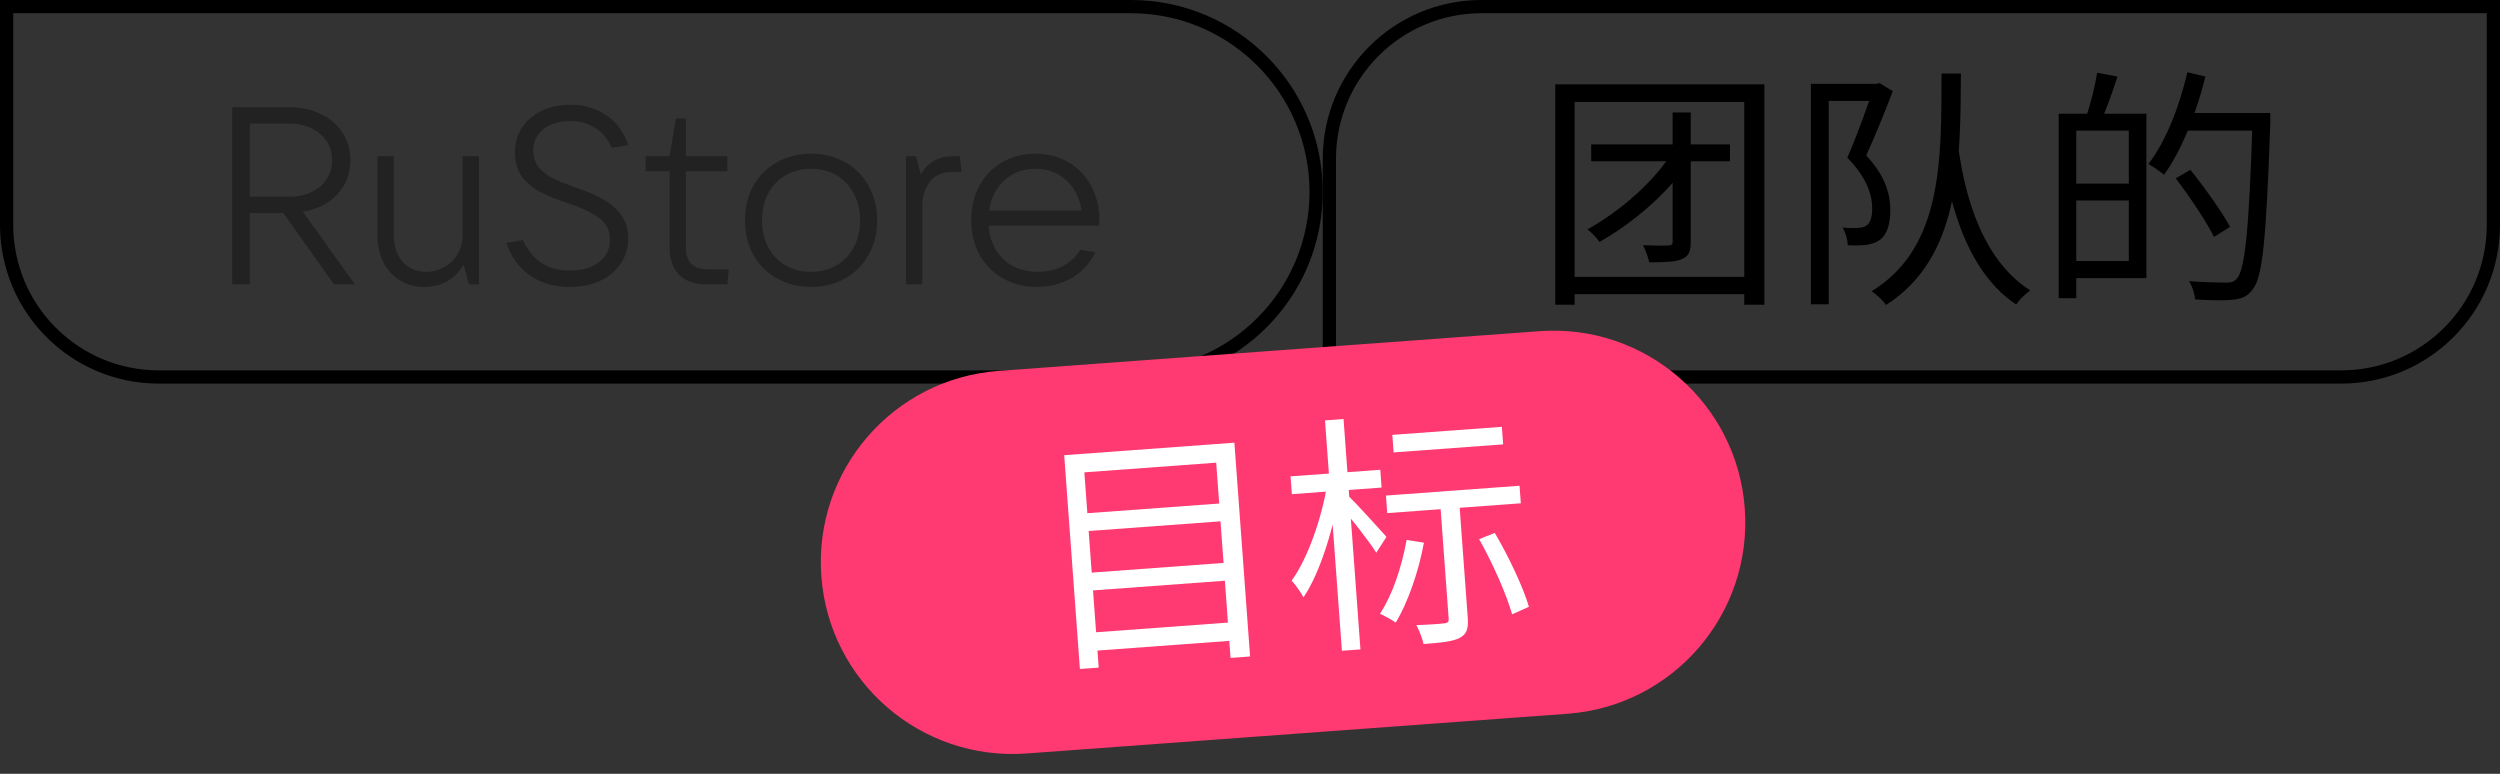 <svg width="378" height="117" viewBox="0 0 378 117" fill="none" xmlns="http://www.w3.org/2000/svg">
<rect x="0" y="0" width="378" height="117" fill="#333333" stroke="none"/>
<path fill-rule="evenodd" clip-rule="evenodd" d="M376 2H224C211.85 2 202 11.85 202 24V56H354C366.15 56 376 46.15 376 34V2ZM224 0C210.745 0 200 10.745 200 24V58H354C367.255 58 378 47.255 378 34V0H224Z" fill="black"/>
<path fill-rule="evenodd" clip-rule="evenodd" d="M171 2H2V34C2 46.15 11.85 56 24 56H171C185.912 56 198 43.912 198 29C198 14.088 185.912 2 171 2ZM0 0V34C0 47.255 10.745 58 24 58H171C187.016 58 200 45.016 200 29C200 12.984 187.016 0 171 0H0Z" fill="black"/>
<path d="M312.983 17.198H324.535V42.05H312.983V39.466H321.875V19.744H312.983V17.198ZM311.273 17.198H313.933V45.09H311.273V17.198ZM312.793 27.762H323.281V30.308H312.793V27.762ZM317.087 11.004L320.165 11.574C319.405 13.93 318.455 16.552 317.695 18.262L315.415 17.692C316.061 15.868 316.783 12.98 317.087 11.004ZM329.931 17.084H341.597V19.744H329.931V17.084ZM340.609 17.084H343.269C343.269 17.084 343.269 18.148 343.269 18.566C342.661 36.008 342.129 41.898 340.609 43.76C339.773 44.862 338.899 45.204 337.569 45.318C336.277 45.47 334.035 45.394 331.907 45.28C331.831 44.444 331.489 43.266 330.957 42.506C333.427 42.696 335.707 42.734 336.581 42.734C337.341 42.734 337.797 42.62 338.215 42.126C339.469 40.758 340.077 34.45 340.609 17.692V17.084ZM330.729 10.928L333.465 11.574C332.059 17.236 329.817 22.822 327.195 26.432C326.701 25.976 325.523 25.178 324.839 24.798C327.423 21.454 329.513 16.21 330.729 10.928ZM328.981 26.964L331.185 25.672C333.351 28.37 335.973 32.056 337.189 34.298L334.757 35.818C333.617 33.5 331.071 29.738 328.981 26.964Z" fill="black"/>
<path d="M273.805 12.676H283.875V15.26H276.503V46.002H273.805V12.676ZM283.229 12.676H283.761L284.179 12.562L286.193 13.778C285.015 16.856 283.533 20.542 282.165 23.506C285.129 26.66 285.813 29.434 285.813 31.79C285.813 33.88 285.319 35.514 284.179 36.312C283.647 36.692 282.887 36.92 282.127 37.034C281.291 37.11 280.303 37.148 279.391 37.072C279.353 36.35 279.087 35.172 278.593 34.412C279.505 34.488 280.303 34.526 280.949 34.45C281.443 34.45 281.861 34.336 282.203 34.108C282.849 33.69 283.077 32.664 283.077 31.524C283.077 29.472 282.279 26.85 279.315 23.848C280.797 20.466 282.355 16.096 283.229 13.474V12.676ZM293.565 11.118H296.491C296.415 24.874 296.339 38.972 285.167 46.116C284.711 45.432 283.761 44.558 283.001 44.026C293.755 37.452 293.527 24.152 293.565 11.118ZM296.149 22.708C296.719 26.166 298.391 38.478 306.979 43.912C306.181 44.482 305.307 45.318 304.851 46.04C295.997 40.188 294.325 26.85 293.565 22.936L296.149 22.708Z" fill="black"/>
<path d="M235.156 12.752H266.772V46.078H263.732V15.412H238.082V46.078H235.156V12.752ZM236.79 41.86H265.632V44.482H236.79V41.86ZM240.59 21.834H261.566V24.38H240.59V21.834ZM252.902 17.008H255.638V36.54C255.638 37.984 255.372 38.744 254.308 39.162C253.32 39.618 251.8 39.656 249.368 39.656C249.216 38.934 248.798 37.794 248.418 37.072C250.166 37.148 251.762 37.148 252.256 37.11C252.75 37.11 252.902 36.958 252.902 36.54V17.008ZM253.016 22.784L255.41 24.38C252.104 29.358 246.746 33.804 241.844 36.578C241.502 36.046 240.666 35.172 240.02 34.678C244.808 32.018 250.052 27.61 253.016 22.784Z" fill="black"/>
<path d="M166.194 34.108H149.474C149.626 36.211 150.373 37.908 151.716 39.2C153.084 40.467 154.806 41.1 156.884 41.1C158.353 41.1 159.658 40.796 160.798 40.188C161.938 39.555 162.774 38.744 163.306 37.756L165.624 38.136C164.788 39.834 163.584 41.138 162.014 42.05C160.443 42.937 158.695 43.38 156.77 43.38C154.844 43.38 153.134 42.95 151.64 42.088C150.145 41.227 148.967 40.036 148.106 38.516C147.27 36.996 146.852 35.261 146.852 33.31C146.852 31.36 147.257 29.624 148.068 28.104C148.904 26.584 150.056 25.394 151.526 24.532C152.995 23.671 154.667 23.24 156.542 23.24C158.416 23.24 160.088 23.671 161.558 24.532C163.027 25.394 164.167 26.584 164.978 28.104C165.814 29.624 166.232 31.36 166.232 33.31L166.194 34.108ZM156.542 25.52C154.692 25.52 153.134 26.103 151.868 27.268C150.601 28.408 149.828 29.928 149.55 31.828H163.534C163.255 29.928 162.482 28.408 161.216 27.268C159.974 26.103 158.416 25.52 156.542 25.52Z" fill="#222222"/>
<path d="M136.977 43V23.62H138.497L139.219 26.356C140.308 24.532 141.929 23.62 144.083 23.62H145.147L145.375 26.014H143.969C142.449 26.014 141.309 26.521 140.549 27.534C139.814 28.522 139.447 29.764 139.447 31.258V43H136.977Z" fill="#222222"/>
<path d="M122.635 43.38C120.709 43.38 118.987 42.95 117.467 42.088C115.947 41.227 114.756 40.036 113.895 38.516C113.059 36.996 112.641 35.261 112.641 33.31C112.641 31.36 113.059 29.624 113.895 28.104C114.756 26.584 115.947 25.394 117.467 24.532C118.987 23.671 120.709 23.24 122.635 23.24C124.56 23.24 126.283 23.671 127.803 24.532C129.323 25.394 130.501 26.584 131.337 28.104C132.198 29.624 132.629 31.36 132.629 33.31C132.629 35.261 132.198 36.996 131.337 38.516C130.501 40.036 129.323 41.227 127.803 42.088C126.283 42.95 124.56 43.38 122.635 43.38ZM122.635 41.1C124.079 41.1 125.358 40.771 126.473 40.112C127.613 39.454 128.487 38.542 129.095 37.376C129.728 36.186 130.045 34.83 130.045 33.31C130.045 31.79 129.728 30.448 129.095 29.282C128.487 28.092 127.613 27.167 126.473 26.508C125.358 25.85 124.079 25.52 122.635 25.52C121.191 25.52 119.899 25.85 118.759 26.508C117.644 27.167 116.77 28.092 116.137 29.282C115.529 30.448 115.225 31.79 115.225 33.31C115.225 34.83 115.529 36.186 116.137 37.376C116.77 38.542 117.644 39.454 118.759 40.112C119.899 40.771 121.191 41.1 122.635 41.1Z" fill="#222222"/>
<path d="M110.203 40.72L109.975 43H106.935C105.086 43 103.667 42.519 102.679 41.556C101.716 40.568 101.235 39.175 101.235 37.376V25.9H97.625V23.62H101.235L102.185 17.92H103.705V23.62H109.975V25.9H103.705V37.376C103.705 39.605 104.782 40.72 106.935 40.72H110.203Z" fill="#222222"/>
<path d="M86.138 43.38C83.757 43.38 81.731 42.785 80.058 41.594C78.412 40.403 77.246 38.782 76.562 36.73L79.07 36.312C80.464 39.377 82.82 40.91 86.138 40.91C87.988 40.91 89.457 40.492 90.546 39.656C91.661 38.795 92.219 37.667 92.219 36.274C92.219 34.805 91.648 33.677 90.508 32.892C89.368 32.081 87.785 31.347 85.758 30.688C84.137 30.156 82.769 29.599 81.654 29.016C80.565 28.433 79.653 27.661 78.918 26.698C78.209 25.71 77.855 24.481 77.855 23.012C77.855 21.619 78.209 20.377 78.918 19.288C79.653 18.199 80.654 17.35 81.921 16.742C83.213 16.134 84.656 15.83 86.252 15.83C88.355 15.83 90.179 16.375 91.725 17.464C93.27 18.528 94.359 20.023 94.993 21.948L92.484 22.366C91.953 21.074 91.142 20.073 90.052 19.364C88.963 18.655 87.684 18.3 86.215 18.3C84.543 18.3 83.187 18.718 82.148 19.554C81.135 20.365 80.629 21.441 80.629 22.784C80.629 23.797 80.92 24.659 81.502 25.368C82.111 26.052 82.858 26.609 83.745 27.04C84.656 27.471 85.771 27.914 87.088 28.37C88.71 28.927 90.065 29.51 91.154 30.118C92.269 30.701 93.181 31.486 93.891 32.474C94.625 33.437 94.993 34.627 94.993 36.046C94.993 37.465 94.612 38.731 93.853 39.846C93.118 40.961 92.079 41.835 90.737 42.468C89.394 43.076 87.861 43.38 86.138 43.38Z" fill="#222222"/>
<path d="M64.176 43.38C62.783 43.38 61.542 43.051 60.452 42.392C59.388 41.733 58.552 40.809 57.944 39.618C57.362 38.428 57.07 37.072 57.07 35.552V23.62H59.54V35.552C59.54 37.199 59.984 38.541 60.87 39.58C61.782 40.593 62.973 41.1 64.442 41.1C65.43 41.1 66.342 40.859 67.178 40.378C68.04 39.897 68.711 39.238 69.192 38.402C69.699 37.541 69.952 36.591 69.952 35.552V23.62H72.422V43H70.902L70.104 40.036C69.446 41.126 68.61 41.962 67.596 42.544C66.608 43.101 65.468 43.38 64.176 43.38Z" fill="#222222"/>
<path d="M53.661 43H50.507L42.831 32.208H37.777V43H35.117V16.21H43.667C45.466 16.21 47.075 16.552 48.493 17.236C49.912 17.92 51.014 18.87 51.799 20.086C52.584 21.302 52.977 22.683 52.977 24.228C52.977 26.255 52.319 27.977 51.001 29.396C49.684 30.789 47.949 31.663 45.795 32.018L53.661 43ZM37.777 18.68V29.738H43.667C45.618 29.738 47.188 29.231 48.379 28.218C49.595 27.205 50.203 25.875 50.203 24.228C50.203 22.581 49.595 21.251 48.379 20.238C47.188 19.199 45.618 18.68 43.667 18.68H37.777Z" fill="#222222"/>
<path d="M125.184 87.053C124.051 71.631 135.635 58.211 151.058 57.078L232.838 51.072C248.26 49.94 261.681 61.524 262.813 76.947C263.946 92.369 252.361 105.79 236.939 106.922L155.159 112.928C139.737 114.06 126.316 102.476 125.184 87.053Z" fill="#FF3971" stroke="#FF3971" stroke-width="2"/>
<path d="M210.52 65.752L227.081 64.536L227.276 67.189L210.715 68.405L210.52 65.752ZM209.555 74.929L229.755 73.446L229.95 76.099L209.75 77.582L209.555 74.929ZM217.722 75.625L220.603 75.413L221.922 93.377C222.041 95.007 221.799 95.863 220.737 96.436C219.636 97.012 217.895 97.178 215.242 97.373C215.068 96.548 214.599 95.363 214.156 94.519C216.095 94.453 217.876 94.322 218.404 94.245C218.932 94.168 219.075 94.043 219.039 93.551L217.722 75.625ZM223.642 81.515L226.011 80.579C228.1 84.122 230.311 88.798 231.175 91.745L228.63 92.885C227.803 89.935 225.698 85.136 223.642 81.515ZM212.677 81.635L215.298 82.052C214.482 86.494 212.874 91.07 211.042 94.138C210.519 93.757 209.288 93.086 208.657 92.789C210.544 89.945 211.949 85.727 212.677 81.635ZM195.13 72.026L208.698 71.03L208.895 73.72L195.328 74.717L195.13 72.026ZM200.338 63.566L203.143 63.36L205.7 98.188L202.896 98.394L200.338 63.566ZM200.666 73.22L202.644 73.684C201.805 79.385 199.664 86.553 197.083 90.324C196.725 89.588 195.878 88.431 195.297 87.788C197.722 84.486 199.891 78.23 200.666 73.22ZM203.799 74.895C204.781 75.813 208.759 80.17 209.633 81.172L208.094 83.572C207.013 81.822 203.694 77.608 202.454 76.289L203.799 74.895Z" fill="white"/>
<path d="M163.537 77.661L185.479 76.049L185.677 78.74L163.734 80.352L163.537 77.661ZM164.196 86.643L186.139 85.031L186.337 87.722L164.394 89.333L164.196 86.643ZM164.858 95.662L186.801 94.051L187.005 96.817L165.062 98.429L164.858 95.662ZM160.906 68.824L186.639 66.934L189.013 99.261L186.057 99.478L183.889 69.956L163.955 71.419L166.123 100.942L163.28 101.151L160.906 68.824Z" fill="white"/>
</svg>
